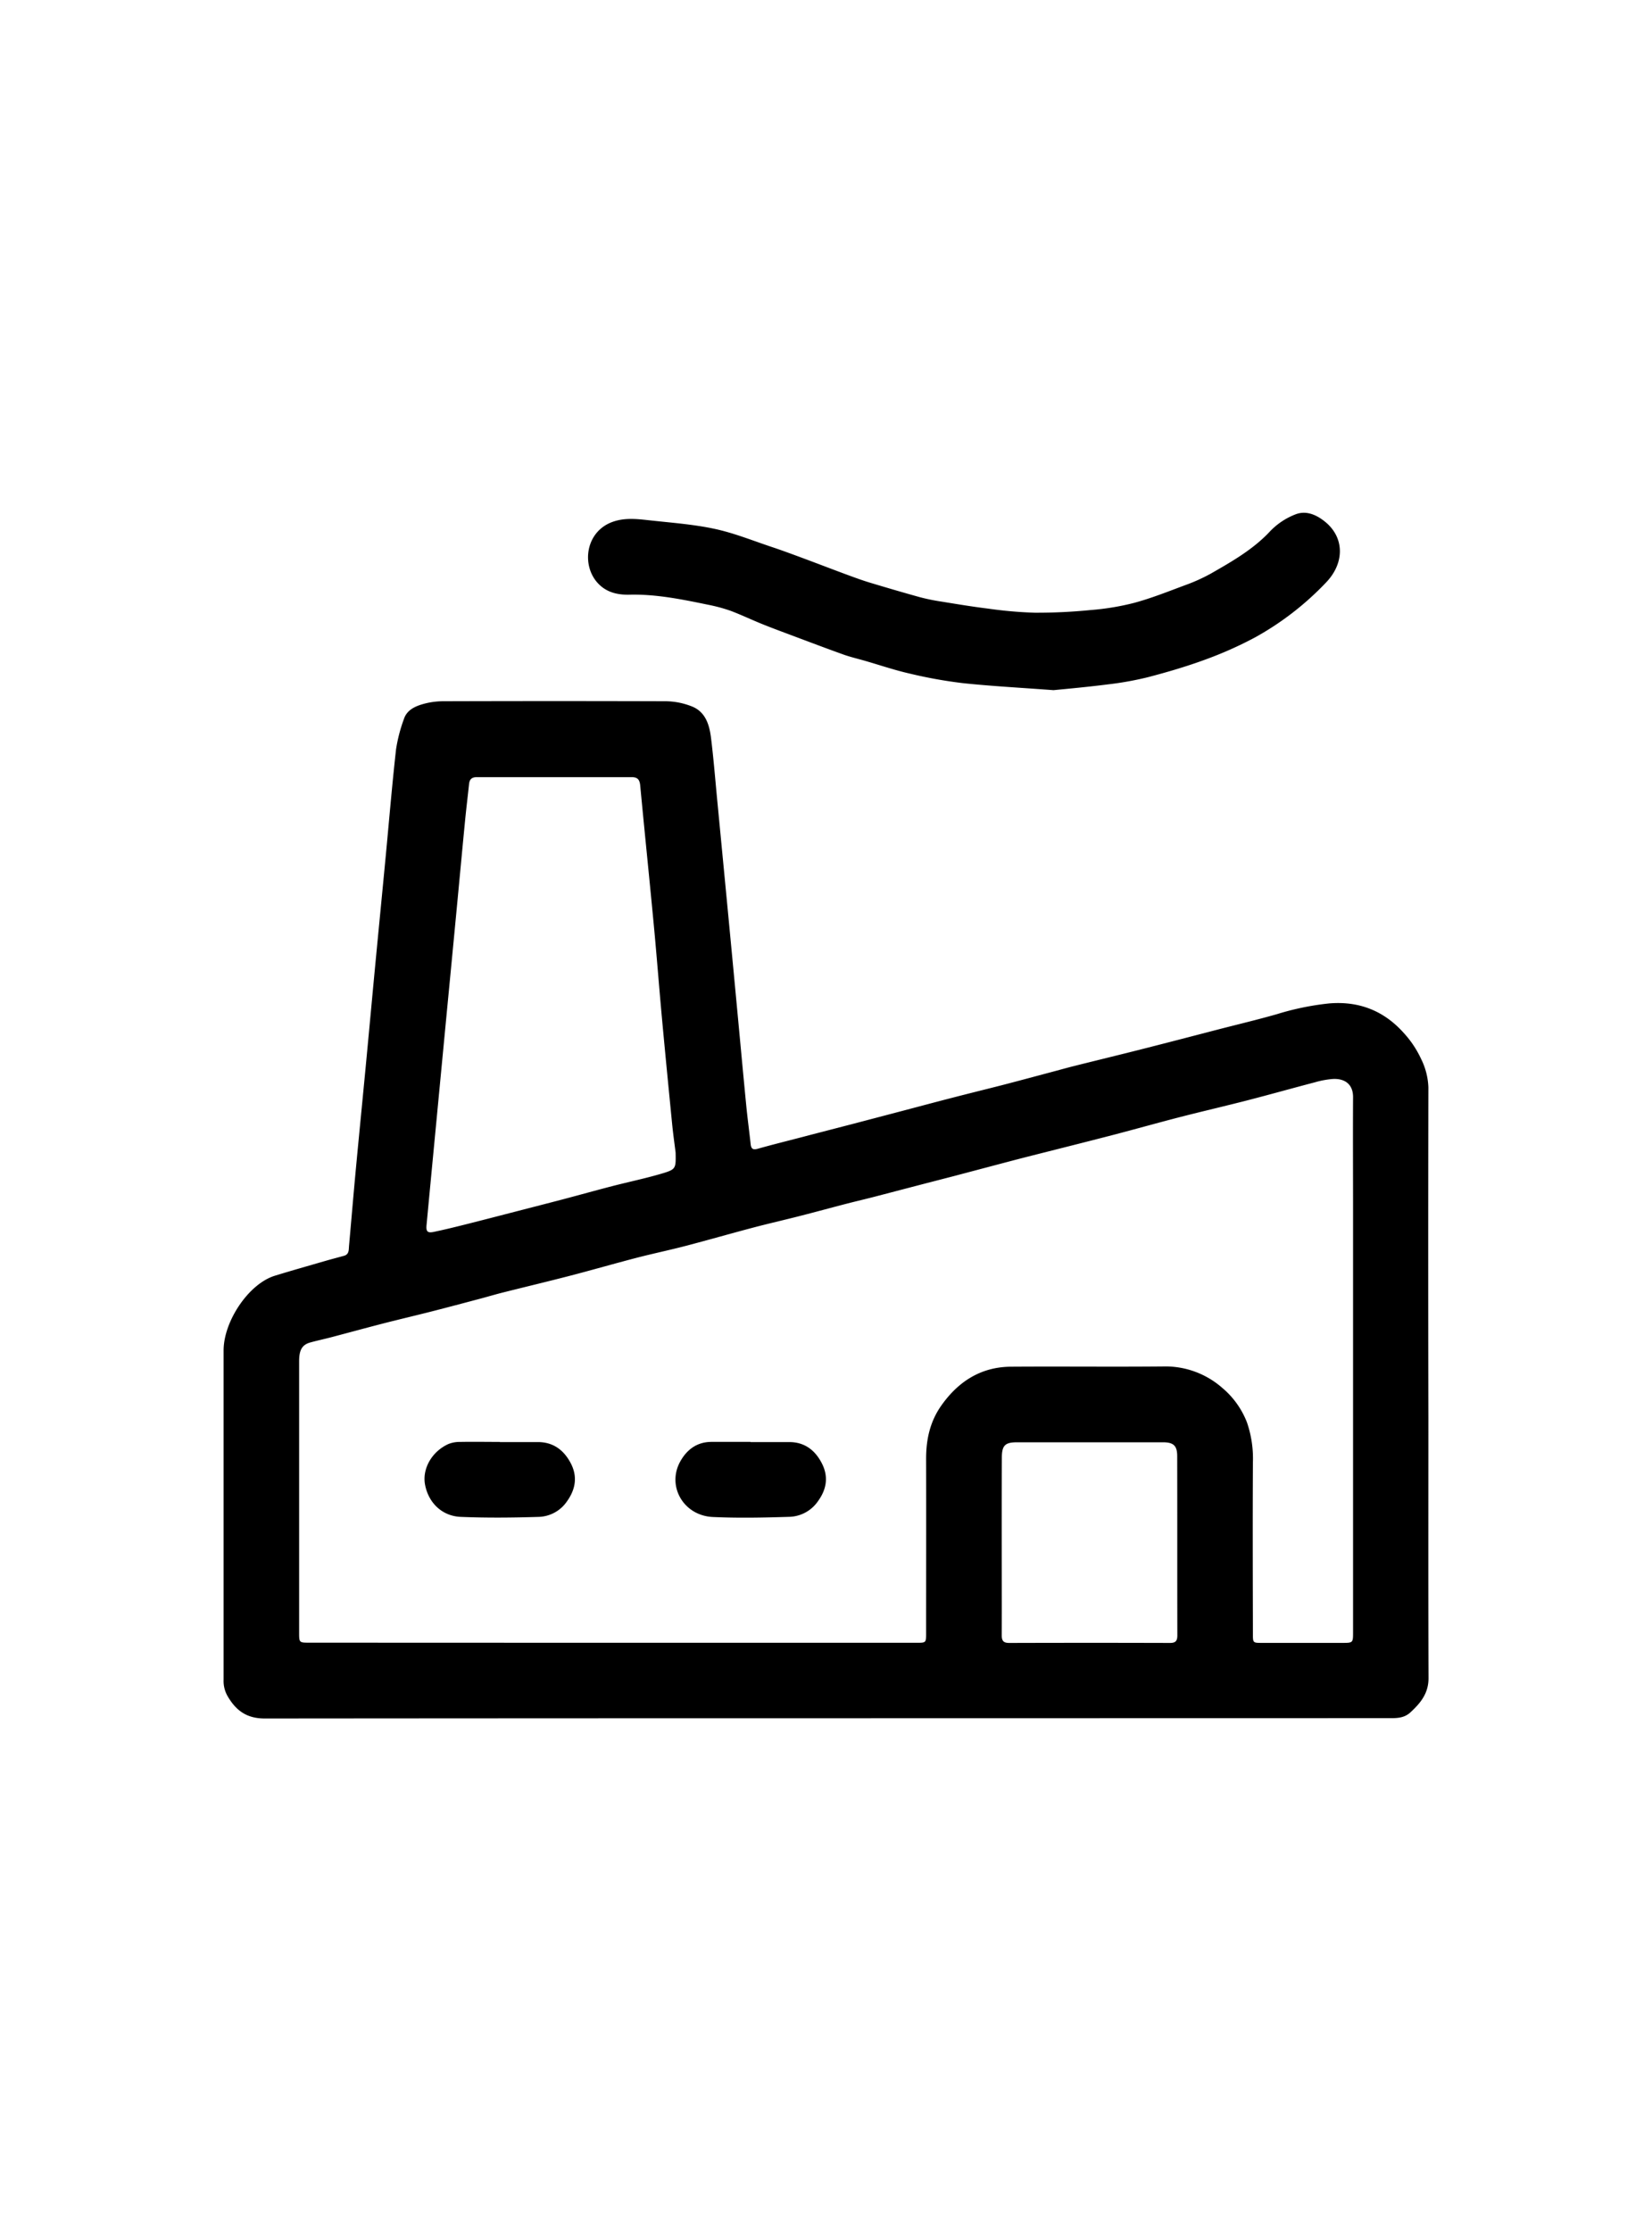 <?xml version="1.0" encoding="UTF-8"?>
<svg xmlns="http://www.w3.org/2000/svg" id="Layer_1" data-name="Layer 1" viewBox="0 0 616.55 832.71">
  <path d="M308.13,641.24q-104.65,0-209.31.09c-6.7,0-10.72-2.9-13.9-8.38a11.3,11.3,0,0,1-1.47-6.05q0-61.46,0-122.9c0-10.93,9.37-24.91,19.13-27.91,6.25-1.92,12.55-3.7,18.82-5.52,2.32-.67,4.65-1.27,7-1.92,1.94-.55,1.73-2.22,1.86-3.67.83-9.29,1.61-18.58,2.47-27.86,1.22-13,2.51-26,3.75-39s2.44-26.17,3.69-39.25,2.55-26.33,3.8-39.49,2.36-26.51,3.84-39.74a58.31,58.31,0,0,1,3-11.48c1-2.92,3.65-4.35,6.33-5.19a27.73,27.73,0,0,1,8.09-1.27q41.72-.13,83.43,0a27,27,0,0,1,9.42,1.88c5.23,2,6.68,6.89,7.29,11.85,1,8.09,1.63,16.23,2.42,24.34q1.9,19.76,3.79,39.5,1.86,19.51,3.69,39c1.08,11.43,2.12,22.86,3.24,34.28.47,4.8,1.12,9.59,1.64,14.38.2,1.88.88,2.28,2.79,1.74,6.31-1.78,12.68-3.31,19-5l16.86-4.37,18.76-4.93c6.17-1.63,12.34-3.28,18.53-4.87,5.94-1.54,11.92-3,17.86-4.52,6.18-1.6,12.35-3.27,18.52-4.91,2.72-.72,5.44-1.49,8.17-2.18,8.45-2.12,16.92-4.17,25.36-6.31,9.73-2.47,19.44-5,29.16-7.53,7.15-1.84,14.33-3.55,21.43-5.58a101.48,101.48,0,0,1,19.46-4q16.74-1.4,27.83,11a37.81,37.81,0,0,1,6.45,9.62,25.86,25.86,0,0,1,2.76,10.66q-.12,61.69,0,123.4c0,32.39-.06,64.78.05,97.17,0,5.66-3,9.27-6.78,12.75-2.52,2.29-5.42,2.13-8.39,2.13Zm-79.52-28.17H342c3.63,0,3.64,0,3.64-3.56,0-21.73.05-43.46,0-65.2,0-7.17,1.48-13.81,5.64-19.73,6.34-9,14.79-14.47,26.05-14.54,18.9-.13,37.8.09,56.7-.09a32.16,32.16,0,0,1,22.14,8,31.8,31.8,0,0,1,9.2,12.84,41.33,41.33,0,0,1,2.23,14.93c-.11,21.4-.05,42.8,0,64.2,0,3.13.08,3.19,3.25,3.19l30,0c4.13,0,4.13,0,4.13-4.06l0-157.63c0-14-.08-28,0-42,0-5.05-3.39-7-7.59-6.75a32.71,32.71,0,0,0-6.62,1.23c-8.34,2.18-16.64,4.52-25,6.68s-16.77,4.09-25.13,6.24-17,4.59-25.49,6.8c-10.76,2.79-21.54,5.48-32.32,8.22-2.81.72-5.62,1.46-8.43,2.2l-18.52,4.9-11.07,2.86-17.34,4.53c-3.78,1-7.57,1.87-11.34,2.84-5.95,1.54-11.87,3.16-17.82,4.68-5.79,1.48-11.62,2.8-17.4,4.33-8.32,2.2-16.6,4.58-24.93,6.76-6.1,1.59-12.28,2.88-18.39,4.46-8.26,2.15-16.47,4.52-24.74,6.67-8.43,2.19-16.9,4.2-25.34,6.33-2.82.71-5.6,1.55-8.41,2.29-6.09,1.62-12.18,3.24-18.29,4.8-5.85,1.49-11.73,2.86-17.58,4.36-6.5,1.68-13,3.45-19.47,5.16-2.65.7-5.34,1.26-8,2-3,.85-4.12,2.77-4.12,7q0,50.59,0,101.18c0,3.83,0,3.84,3.85,3.84Zm23.54-182.91c-.43-3.46-.92-6.92-1.27-10.39-1.31-13.32-2.62-26.64-3.85-40-1.05-11.43-1.92-22.88-3-34.3-1.65-17.47-3.45-34.92-5.1-52.38-.21-2.2-1.05-3.07-3.25-3.07q-28.83,0-57.67,0c-1.86,0-2.76.74-2.95,2.56-.49,4.63-1.06,9.26-1.51,13.89-1.08,11.09-2.1,22.19-3.16,33.28q-1.9,20-3.83,40-1.86,19.5-3.72,39Q161,438,159.19,457.2c-.22,2.36.34,3,2.61,2.55,4-.83,7.93-1.8,11.88-2.79,6.59-1.66,13.17-3.37,19.75-5.07,5.54-1.43,11.08-2.85,16.62-4.3,6.17-1.63,12.32-3.35,18.51-4.95,6-1.55,12.12-2.82,18.09-4.57C252.32,436.4,252.26,436.2,252.15,430.16ZM373.86,576.53c0,11.24.05,22.47,0,33.71,0,2.17.69,2.9,2.87,2.89q30-.09,59.93,0c2.07,0,2.74-.74,2.74-2.78-.05-22.3,0-44.61-.05-66.92,0-3.9-1.36-5.18-5.32-5.18q-27.21,0-54.43,0c-4.54,0-5.69,1.18-5.7,5.83Q373.84,560.3,373.86,576.53Z"></path>
  <path d="M393.17,257.56c-12.28-.92-23.09-1.48-33.84-2.62a172.77,172.77,0,0,1-19.87-3.58c-5.57-1.26-11-3.12-16.5-4.71-2.71-.79-5.47-1.42-8.12-2.36-6.38-2.28-12.72-4.69-19.07-7.07-3.73-1.4-7.46-2.77-11.15-4.26-4-1.61-7.89-3.48-11.92-5a60.16,60.16,0,0,0-8.4-2.27c-9.69-2-19.4-4-29.38-3.76-4.39.1-8.43-.81-11.6-4.09-6.41-6.62-4.95-19.41,5.33-23.09,4.5-1.61,9.06-1.09,13.6-.59,8.18.91,16.45,1.49,24.47,3.21,7.24,1.55,14.21,4.39,21.27,6.74,3.84,1.28,7.64,2.69,11.44,4.1,5.74,2.13,11.45,4.34,17.2,6.46,2.72,1,5.46,2,8.23,2.83,6.19,1.86,12.39,3.69,18.62,5.41a76.26,76.26,0,0,0,7.82,1.59c5.82.94,11.64,1.92,17.49,2.63a156.37,156.37,0,0,0,17.39,1.53,202.59,202.59,0,0,0,20.89-1,95.07,95.07,0,0,0,16.2-2.67c6.37-1.72,12.55-4.18,18.75-6.5a66.73,66.73,0,0,0,9.76-4.36c7.76-4.44,15.59-8.89,21.84-15.44a26.16,26.16,0,0,1,10.16-6.84c3.69-1.29,7.23.13,10.37,2.55,7.85,6.06,7.67,15.82.73,23a109.47,109.47,0,0,1-26.47,20.47,142.43,142.43,0,0,1-18.55,8.27c-7,2.58-14.17,4.68-21.38,6.57a119.57,119.57,0,0,1-14.94,2.69C406.3,256.33,399,257,393.17,257.56Z"></path>
  <path d="M280.08,538.17c4.83,0,9.65,0,14.48,0,5.79,0,9.71,3.1,12.2,8s1.76,9.61-1.48,14.06a13.43,13.43,0,0,1-10.78,5.84c-9.47.3-19,.49-28.45.06-11-.5-17.3-11.59-12.13-20.79,2.49-4.43,6.28-7.25,11.68-7.24h14.48Z"></path>
  <path d="M186.51,538.17c4.74,0,9.48,0,14.23,0,5.68,0,9.59,2.92,12.16,7.68,2.71,5,2,9.88-1.34,14.5A13.24,13.24,0,0,1,201,566.09c-9.64.3-19.3.39-28.94,0-7.11-.25-12.24-5.32-13.46-12.22-1-5.87,2.63-12.23,8.81-15a11.63,11.63,0,0,1,4.37-.76c4.91-.09,9.82,0,14.73,0Z"></path>
</svg>
